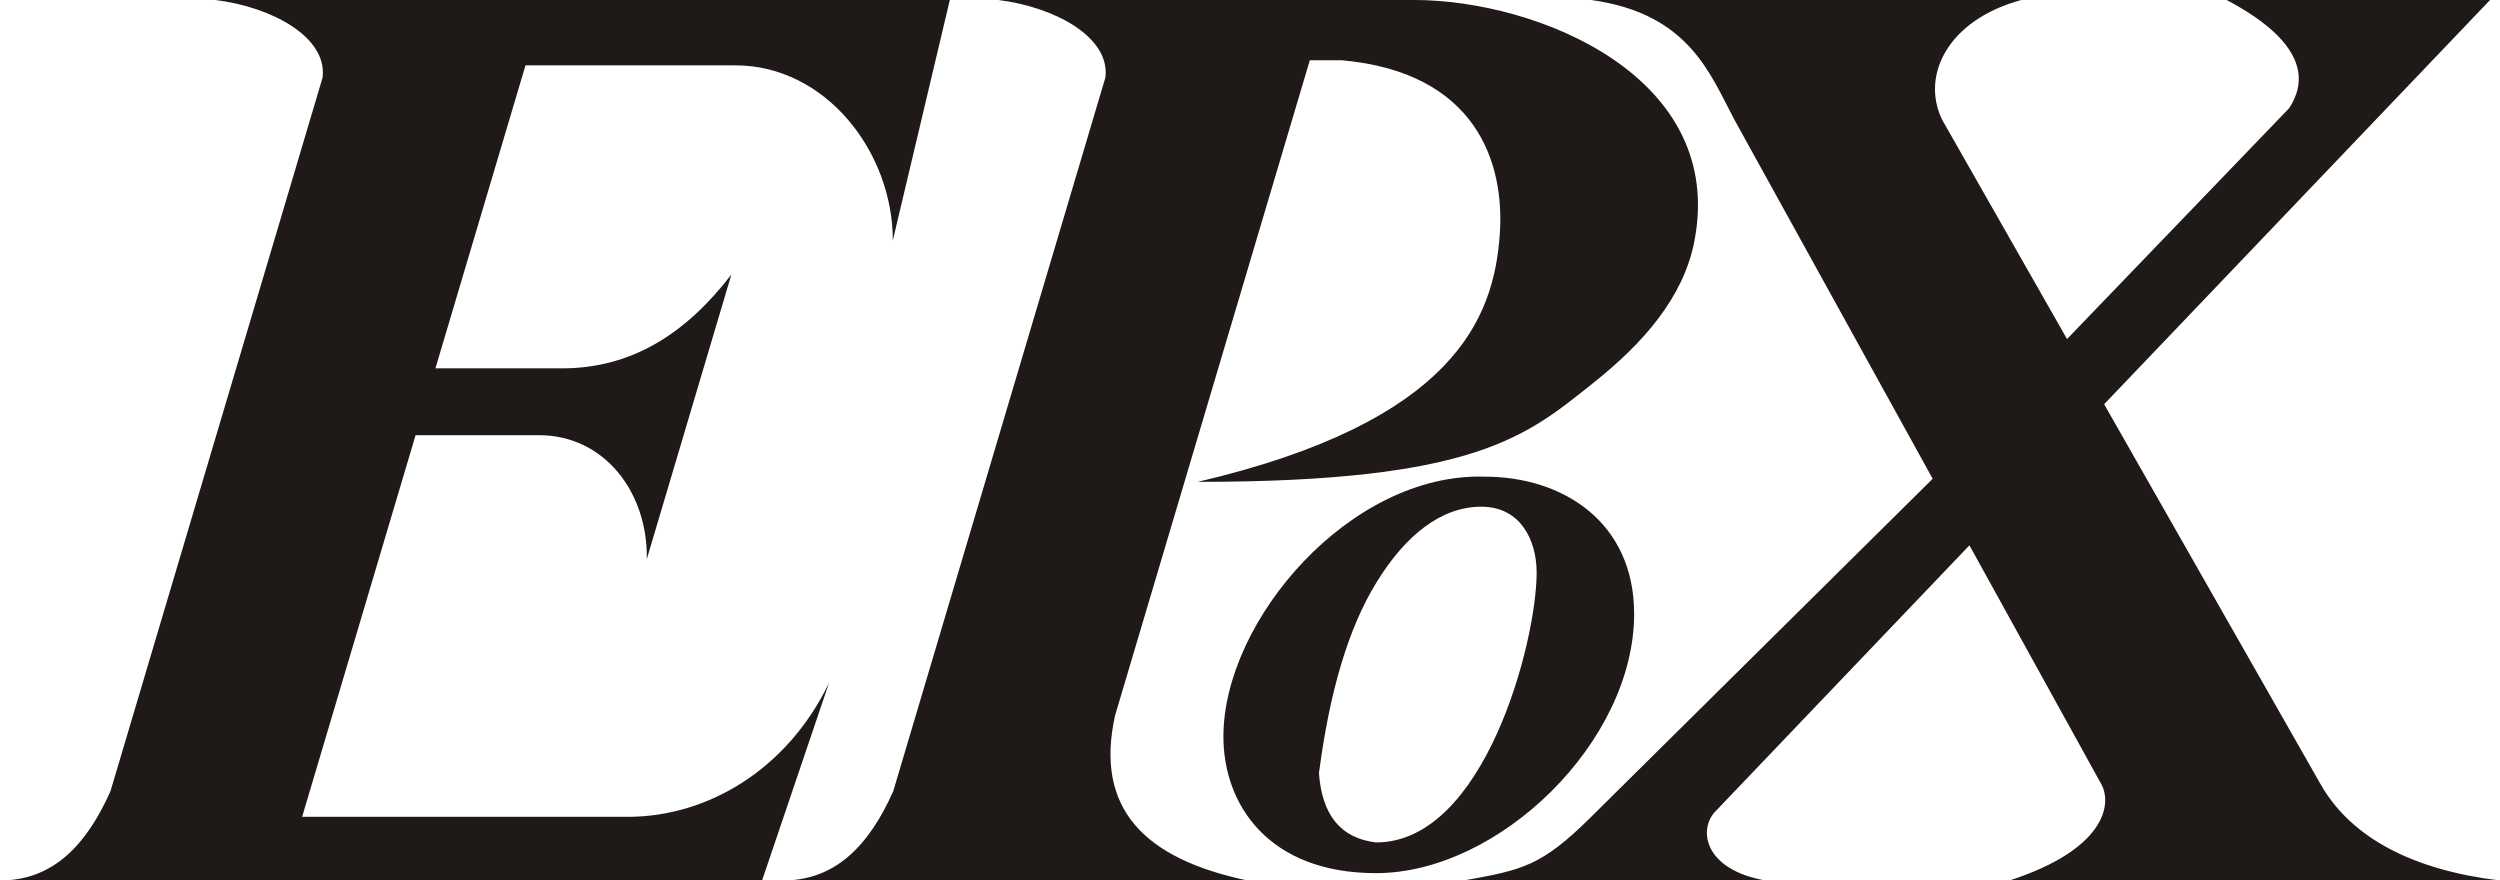 <svg xmlns:xlink="http://www.w3.org/1999/xlink" xmlns:inkscape="http://www.inkscape.org/namespaces/inkscape" xmlns:sodipodi="http://sodipodi.sourceforge.net/DTD/sodipodi-0.dtd" xmlns="http://www.w3.org/2000/svg" xmlns:svg="http://www.w3.org/2000/svg" width="1500" height="528.3" viewBox="0 0 132.292 46.593" version="1.1" id="svg1" inkscape:version="1.4 (86a8ad7, 2024-10-11)" sodipodi:docname="EPoX wordmark.svg"><SCRIPT xmlns="" id="allow-copy_script"/>
  <sodipodi:namedview id="namedview1" pagecolor="#ffffff" bordercolor="#000000" borderopacity="0.25" inkscape:showpageshadow="2" inkscape:pageopacity="0.0" inkscape:pagecheckerboard="0" inkscape:deskcolor="#d1d1d1" inkscape:document-units="mm" inkscape:zoom="1.9729351" inkscape:cx="201.22305" inkscape:cy="133.0505" inkscape:window-width="1920" inkscape:window-height="1001" inkscape:window-x="-9" inkscape:window-y="-9" inkscape:window-maximized="1" inkscape:current-layer="layer1"/>
  <defs id="defs1"/>
  <g inkscape:label="Layer 1" inkscape:groupmode="layer" id="layer1" transform="translate(-99.282,-86.245)">
    <path d="m 157.779,90.336 -11.23,37.779 c -1.286,2.882 -3.065,4.722 -5.845,4.722 8.197,0 16.389,0 24.586,0 -5.522,-1.163 -8.08,-3.853 -7.003,-8.729 L 168.593,89.433 h 1.696 c 7.084,0.64 8.653,5.389 8.351,9.299 -0.332,4.295 -2.32,9.814 -15.978,13.012 14.745,0 17.402,-2.431 20.92,-5.226 2.665,-2.117 4.766,-4.522 5.352,-7.464 1.739,-8.741 -8.267,-12.811 -14.847,-12.811 -7.329,0 -14.656,0 -21.985,0 2.986,0.369 5.923,1.954 5.677,4.092 z m -41.422,0 -11.23,37.779 c -1.286,2.882 -3.065,4.722 -5.845,4.722 13.443,0 26.882,0 40.325,0 l 3.544,-10.454 c -2.227,4.611 -6.451,7.085 -10.641,7.085 h -17.24 l 6.003,-20.195 h 6.53 c 3.441,0 5.761,2.999 5.706,6.555 l 4.475,-15.056 c -2.379,3.099 -5.243,4.965 -8.968,4.965 0,0 -4.113,0 -6.693,0 l 4.766,-16.034 h 11.112 c 4.759,0 8.326,4.563 8.326,9.266 l 3.017,-12.725 c -12.957,0 -25.912,0 -38.867,0 2.986,0.369 5.923,1.954 5.677,4.092 z m 61.49,21.132 c -7.093,-0.219 -13.826,7.583 -13.826,13.757 0,3.583 2.373,7.224 8.078,7.224 6.491,0 13.656,-6.936 13.656,-13.722 0,-4.839 -3.749,-7.259 -7.908,-7.259 z m -8.77,15.693 c 0.575,-4.403 1.577,-7.718 3.054,-10.114 1.524,-2.472 3.41,-3.991 5.543,-3.989 2.047,0 2.922,1.74 2.922,3.491 0,3.652 -2.756,14.275 -8.497,14.275 -1.912,-0.223 -2.865,-1.505 -3.022,-3.664 z m 7.658,5.677 c 3.113,-0.562 4.106,-0.744 6.752,-3.373 l 17.981,-17.801 0.084,-0.087 -10.488,-18.993 c -1.293,-2.417 -2.388,-5.615 -7.577,-6.339 h 22.755 c -3.872,1.051 -5.332,3.984 -4.187,6.339 l 6.608,11.602 11.755,-12.217 c 1.803,-2.753 -1.647,-4.836 -3.306,-5.724 h 13.936 l -20.421,21.39 11.452,20.105 c 1.627,2.87 4.941,4.554 9.494,5.098 H 205.613 c 5.046,-1.633 5.456,-4.024 4.863,-5.098 l -6.978,-12.638 -13.439,14.077 c -0.922,0.943 -0.625,3.085 2.648,3.658 z" style="fill:#1f1a17;fill-rule:evenodd;stroke-width:2.136" id="_21357528"/>
  </g>
</svg>